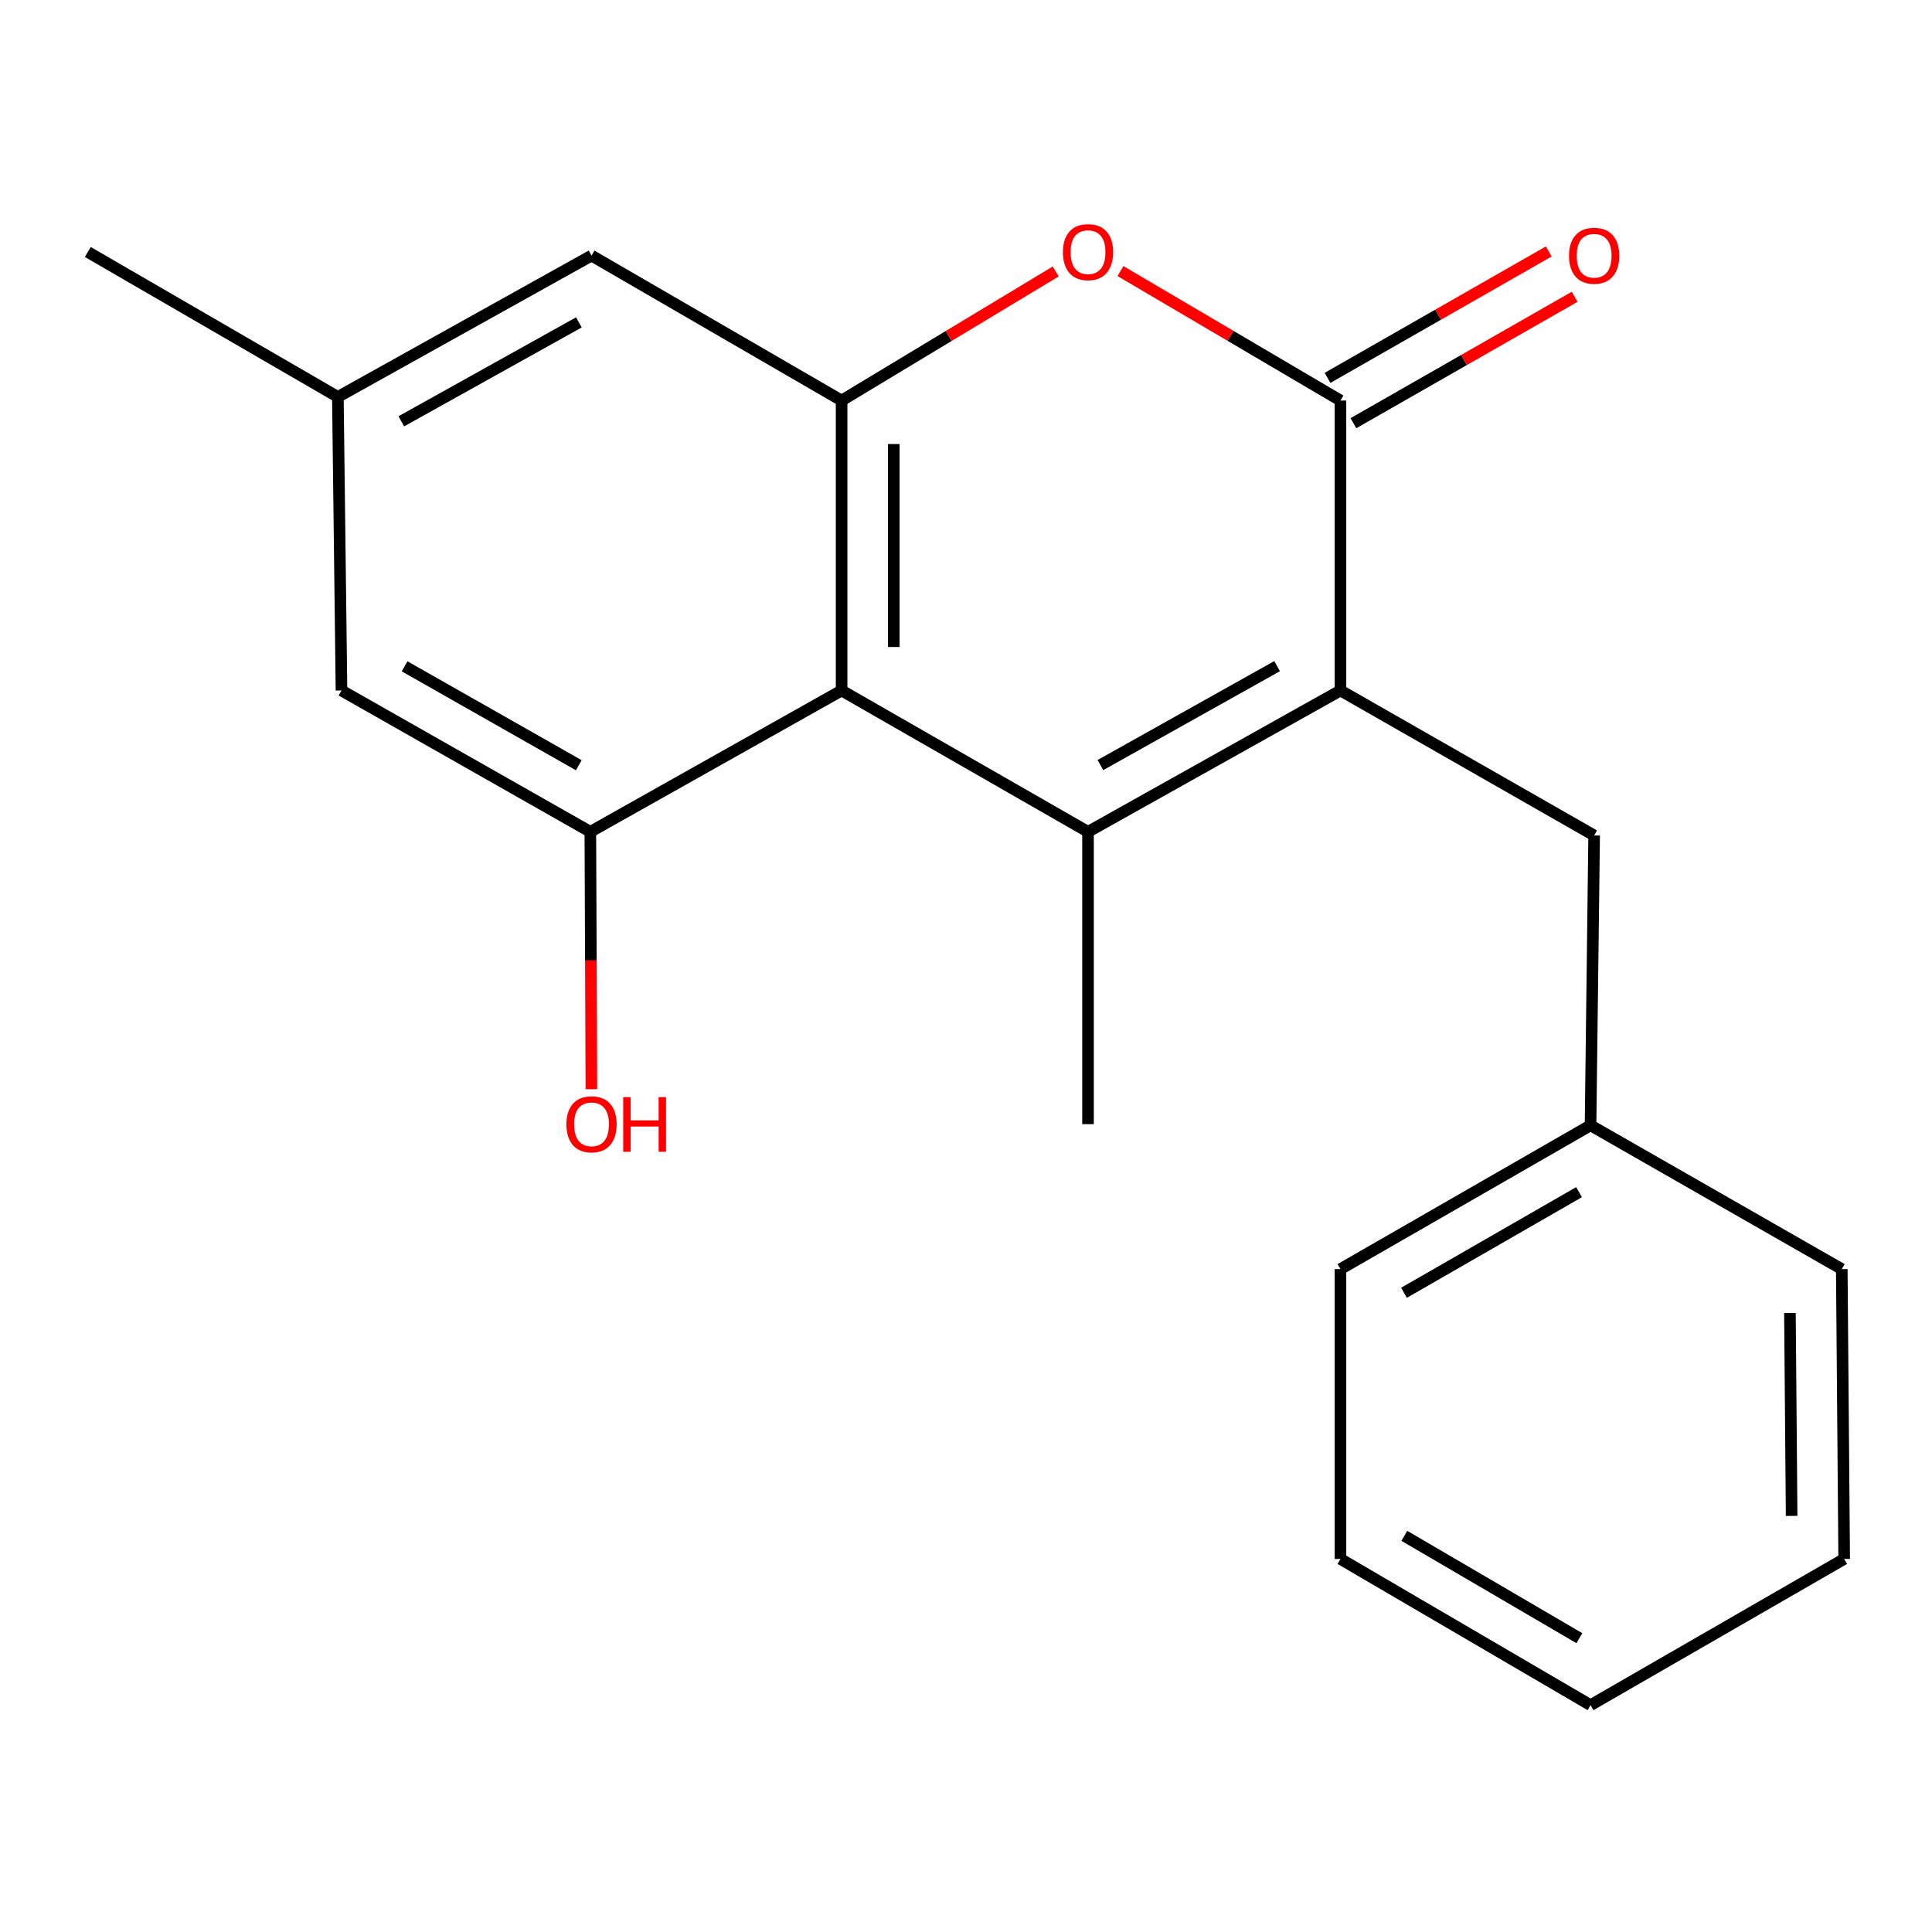 <?xml version='1.0' encoding='iso-8859-1'?>
<svg version='1.1' baseProfile='full'
              xmlns='http://www.w3.org/2000/svg'
                      xmlns:rdkit='http://www.rdkit.org/xml'
                      xmlns:xlink='http://www.w3.org/1999/xlink'
                  xml:space='preserve'
width='1000px' height='1000px' viewBox='0 0 1000 1000'>
<!-- END OF HEADER -->
<rect style='opacity:1.0;fill:#FFFFFF;stroke:none' width='1000' height='1000' x='0' y='0'> </rect>
<path class='bond-0' d='M 563.158,430.549 L 693.825,357.395' style='fill:none;fill-rule:evenodd;stroke:#000000;stroke-width:6px;stroke-linecap:butt;stroke-linejoin:miter;stroke-opacity:1' />
<path class='bond-0' d='M 569.56,396.003 L 661.028,344.795' style='fill:none;fill-rule:evenodd;stroke:#000000;stroke-width:6px;stroke-linecap:butt;stroke-linejoin:miter;stroke-opacity:1' />
<path class='bond-1' d='M 563.158,430.549 L 435.612,357.395' style='fill:none;fill-rule:evenodd;stroke:#000000;stroke-width:6px;stroke-linecap:butt;stroke-linejoin:miter;stroke-opacity:1' />
<path class='bond-12' d='M 563.158,430.549 L 563.158,581.854' style='fill:none;fill-rule:evenodd;stroke:#000000;stroke-width:6px;stroke-linecap:butt;stroke-linejoin:miter;stroke-opacity:1' />
<path class='bond-2' d='M 693.825,357.395 L 693.825,207.321' style='fill:none;fill-rule:evenodd;stroke:#000000;stroke-width:6px;stroke-linecap:butt;stroke-linejoin:miter;stroke-opacity:1' />
<path class='bond-6' d='M 693.825,357.395 L 825.123,432.425' style='fill:none;fill-rule:evenodd;stroke:#000000;stroke-width:6px;stroke-linecap:butt;stroke-linejoin:miter;stroke-opacity:1' />
<path class='bond-3' d='M 435.612,357.395 L 435.612,207.321' style='fill:none;fill-rule:evenodd;stroke:#000000;stroke-width:6px;stroke-linecap:butt;stroke-linejoin:miter;stroke-opacity:1' />
<path class='bond-3' d='M 462.628,334.884 L 462.628,229.832' style='fill:none;fill-rule:evenodd;stroke:#000000;stroke-width:6px;stroke-linecap:butt;stroke-linejoin:miter;stroke-opacity:1' />
<path class='bond-5' d='M 435.612,357.395 L 305.559,430.549' style='fill:none;fill-rule:evenodd;stroke:#000000;stroke-width:6px;stroke-linecap:butt;stroke-linejoin:miter;stroke-opacity:1' />
<path class='bond-9' d='M 700.527,219.049 L 757.786,186.329' style='fill:none;fill-rule:evenodd;stroke:#000000;stroke-width:6px;stroke-linecap:butt;stroke-linejoin:miter;stroke-opacity:1' />
<path class='bond-9' d='M 757.786,186.329 L 815.045,153.609' style='fill:none;fill-rule:evenodd;stroke:#FF0000;stroke-width:6px;stroke-linecap:butt;stroke-linejoin:miter;stroke-opacity:1' />
<path class='bond-9' d='M 687.123,195.593 L 744.382,162.873' style='fill:none;fill-rule:evenodd;stroke:#000000;stroke-width:6px;stroke-linecap:butt;stroke-linejoin:miter;stroke-opacity:1' />
<path class='bond-9' d='M 744.382,162.873 L 801.641,130.152' style='fill:none;fill-rule:evenodd;stroke:#FF0000;stroke-width:6px;stroke-linecap:butt;stroke-linejoin:miter;stroke-opacity:1' />
<path class='bond-20' d='M 693.825,207.321 L 636.887,173.816' style='fill:none;fill-rule:evenodd;stroke:#000000;stroke-width:6px;stroke-linecap:butt;stroke-linejoin:miter;stroke-opacity:1' />
<path class='bond-20' d='M 636.887,173.816 L 579.948,140.31' style='fill:none;fill-rule:evenodd;stroke:#FF0000;stroke-width:6px;stroke-linecap:butt;stroke-linejoin:miter;stroke-opacity:1' />
<path class='bond-4' d='M 435.612,207.321 L 491.023,173.916' style='fill:none;fill-rule:evenodd;stroke:#000000;stroke-width:6px;stroke-linecap:butt;stroke-linejoin:miter;stroke-opacity:1' />
<path class='bond-4' d='M 491.023,173.916 L 546.434,140.512' style='fill:none;fill-rule:evenodd;stroke:#FF0000;stroke-width:6px;stroke-linecap:butt;stroke-linejoin:miter;stroke-opacity:1' />
<path class='bond-7' d='M 435.612,207.321 L 306.175,132.291' style='fill:none;fill-rule:evenodd;stroke:#000000;stroke-width:6px;stroke-linecap:butt;stroke-linejoin:miter;stroke-opacity:1' />
<path class='bond-8' d='M 305.559,430.549 L 176.753,357.395' style='fill:none;fill-rule:evenodd;stroke:#000000;stroke-width:6px;stroke-linecap:butt;stroke-linejoin:miter;stroke-opacity:1' />
<path class='bond-8' d='M 299.58,396.084 L 209.415,344.877' style='fill:none;fill-rule:evenodd;stroke:#000000;stroke-width:6px;stroke-linecap:butt;stroke-linejoin:miter;stroke-opacity:1' />
<path class='bond-11' d='M 305.559,430.549 L 305.83,497.15' style='fill:none;fill-rule:evenodd;stroke:#000000;stroke-width:6px;stroke-linecap:butt;stroke-linejoin:miter;stroke-opacity:1' />
<path class='bond-11' d='M 305.83,497.15 L 306.101,563.751' style='fill:none;fill-rule:evenodd;stroke:#FF0000;stroke-width:6px;stroke-linecap:butt;stroke-linejoin:miter;stroke-opacity:1' />
<path class='bond-13' d='M 825.123,432.425 L 823.262,582.469' style='fill:none;fill-rule:evenodd;stroke:#000000;stroke-width:6px;stroke-linecap:butt;stroke-linejoin:miter;stroke-opacity:1' />
<path class='bond-21' d='M 306.175,132.291 L 174.877,205.445' style='fill:none;fill-rule:evenodd;stroke:#000000;stroke-width:6px;stroke-linecap:butt;stroke-linejoin:miter;stroke-opacity:1' />
<path class='bond-21' d='M 299.629,166.865 L 207.72,218.072' style='fill:none;fill-rule:evenodd;stroke:#000000;stroke-width:6px;stroke-linecap:butt;stroke-linejoin:miter;stroke-opacity:1' />
<path class='bond-10' d='M 176.753,357.395 L 174.877,205.445' style='fill:none;fill-rule:evenodd;stroke:#000000;stroke-width:6px;stroke-linecap:butt;stroke-linejoin:miter;stroke-opacity:1' />
<path class='bond-14' d='M 174.877,205.445 L 45.455,130.43' style='fill:none;fill-rule:evenodd;stroke:#000000;stroke-width:6px;stroke-linecap:butt;stroke-linejoin:miter;stroke-opacity:1' />
<path class='bond-15' d='M 823.262,582.469 L 693.825,656.884' style='fill:none;fill-rule:evenodd;stroke:#000000;stroke-width:6px;stroke-linecap:butt;stroke-linejoin:miter;stroke-opacity:1' />
<path class='bond-15' d='M 817.312,617.053 L 726.706,669.143' style='fill:none;fill-rule:evenodd;stroke:#000000;stroke-width:6px;stroke-linecap:butt;stroke-linejoin:miter;stroke-opacity:1' />
<path class='bond-16' d='M 823.262,582.469 L 953.3,656.884' style='fill:none;fill-rule:evenodd;stroke:#000000;stroke-width:6px;stroke-linecap:butt;stroke-linejoin:miter;stroke-opacity:1' />
<path class='bond-18' d='M 693.825,656.884 L 693.825,806.913' style='fill:none;fill-rule:evenodd;stroke:#000000;stroke-width:6px;stroke-linecap:butt;stroke-linejoin:miter;stroke-opacity:1' />
<path class='bond-17' d='M 953.3,656.884 L 954.545,806.913' style='fill:none;fill-rule:evenodd;stroke:#000000;stroke-width:6px;stroke-linecap:butt;stroke-linejoin:miter;stroke-opacity:1' />
<path class='bond-17' d='M 926.471,679.612 L 927.343,784.633' style='fill:none;fill-rule:evenodd;stroke:#000000;stroke-width:6px;stroke-linecap:butt;stroke-linejoin:miter;stroke-opacity:1' />
<path class='bond-19' d='M 954.545,806.913 L 823.262,882.588' style='fill:none;fill-rule:evenodd;stroke:#000000;stroke-width:6px;stroke-linecap:butt;stroke-linejoin:miter;stroke-opacity:1' />
<path class='bond-22' d='M 693.825,806.913 L 823.262,882.588' style='fill:none;fill-rule:evenodd;stroke:#000000;stroke-width:6px;stroke-linecap:butt;stroke-linejoin:miter;stroke-opacity:1' />
<path class='bond-22' d='M 726.876,794.942 L 817.482,847.914' style='fill:none;fill-rule:evenodd;stroke:#000000;stroke-width:6px;stroke-linecap:butt;stroke-linejoin:miter;stroke-opacity:1' />
<path  class='atom-5' d='M 550.158 130.51
Q 550.158 123.71, 553.518 119.91
Q 556.878 116.11, 563.158 116.11
Q 569.438 116.11, 572.798 119.91
Q 576.158 123.71, 576.158 130.51
Q 576.158 137.39, 572.758 141.31
Q 569.358 145.19, 563.158 145.19
Q 556.918 145.19, 553.518 141.31
Q 550.158 137.43, 550.158 130.51
M 563.158 141.99
Q 567.478 141.99, 569.798 139.11
Q 572.158 136.19, 572.158 130.51
Q 572.158 124.95, 569.798 122.15
Q 567.478 119.31, 563.158 119.31
Q 558.838 119.31, 556.478 122.11
Q 554.158 124.91, 554.158 130.51
Q 554.158 136.23, 556.478 139.11
Q 558.838 141.99, 563.158 141.99
' fill='#FF0000'/>
<path  class='atom-10' d='M 812.123 132.371
Q 812.123 125.571, 815.483 121.771
Q 818.843 117.971, 825.123 117.971
Q 831.403 117.971, 834.763 121.771
Q 838.123 125.571, 838.123 132.371
Q 838.123 139.251, 834.723 143.171
Q 831.323 147.051, 825.123 147.051
Q 818.883 147.051, 815.483 143.171
Q 812.123 139.291, 812.123 132.371
M 825.123 143.851
Q 829.443 143.851, 831.763 140.971
Q 834.123 138.051, 834.123 132.371
Q 834.123 126.811, 831.763 124.011
Q 829.443 121.171, 825.123 121.171
Q 820.803 121.171, 818.443 123.971
Q 816.123 126.771, 816.123 132.371
Q 816.123 138.091, 818.443 140.971
Q 820.803 143.851, 825.123 143.851
' fill='#FF0000'/>
<path  class='atom-12' d='M 293.175 581.934
Q 293.175 575.134, 296.535 571.334
Q 299.895 567.534, 306.175 567.534
Q 312.455 567.534, 315.815 571.334
Q 319.175 575.134, 319.175 581.934
Q 319.175 588.814, 315.775 592.734
Q 312.375 596.614, 306.175 596.614
Q 299.935 596.614, 296.535 592.734
Q 293.175 588.854, 293.175 581.934
M 306.175 593.414
Q 310.495 593.414, 312.815 590.534
Q 315.175 587.614, 315.175 581.934
Q 315.175 576.374, 312.815 573.574
Q 310.495 570.734, 306.175 570.734
Q 301.855 570.734, 299.495 573.534
Q 297.175 576.334, 297.175 581.934
Q 297.175 587.654, 299.495 590.534
Q 301.855 593.414, 306.175 593.414
' fill='#FF0000'/>
<path  class='atom-12' d='M 322.575 567.854
L 326.415 567.854
L 326.415 579.894
L 340.895 579.894
L 340.895 567.854
L 344.735 567.854
L 344.735 596.174
L 340.895 596.174
L 340.895 583.094
L 326.415 583.094
L 326.415 596.174
L 322.575 596.174
L 322.575 567.854
' fill='#FF0000'/>
</svg>
